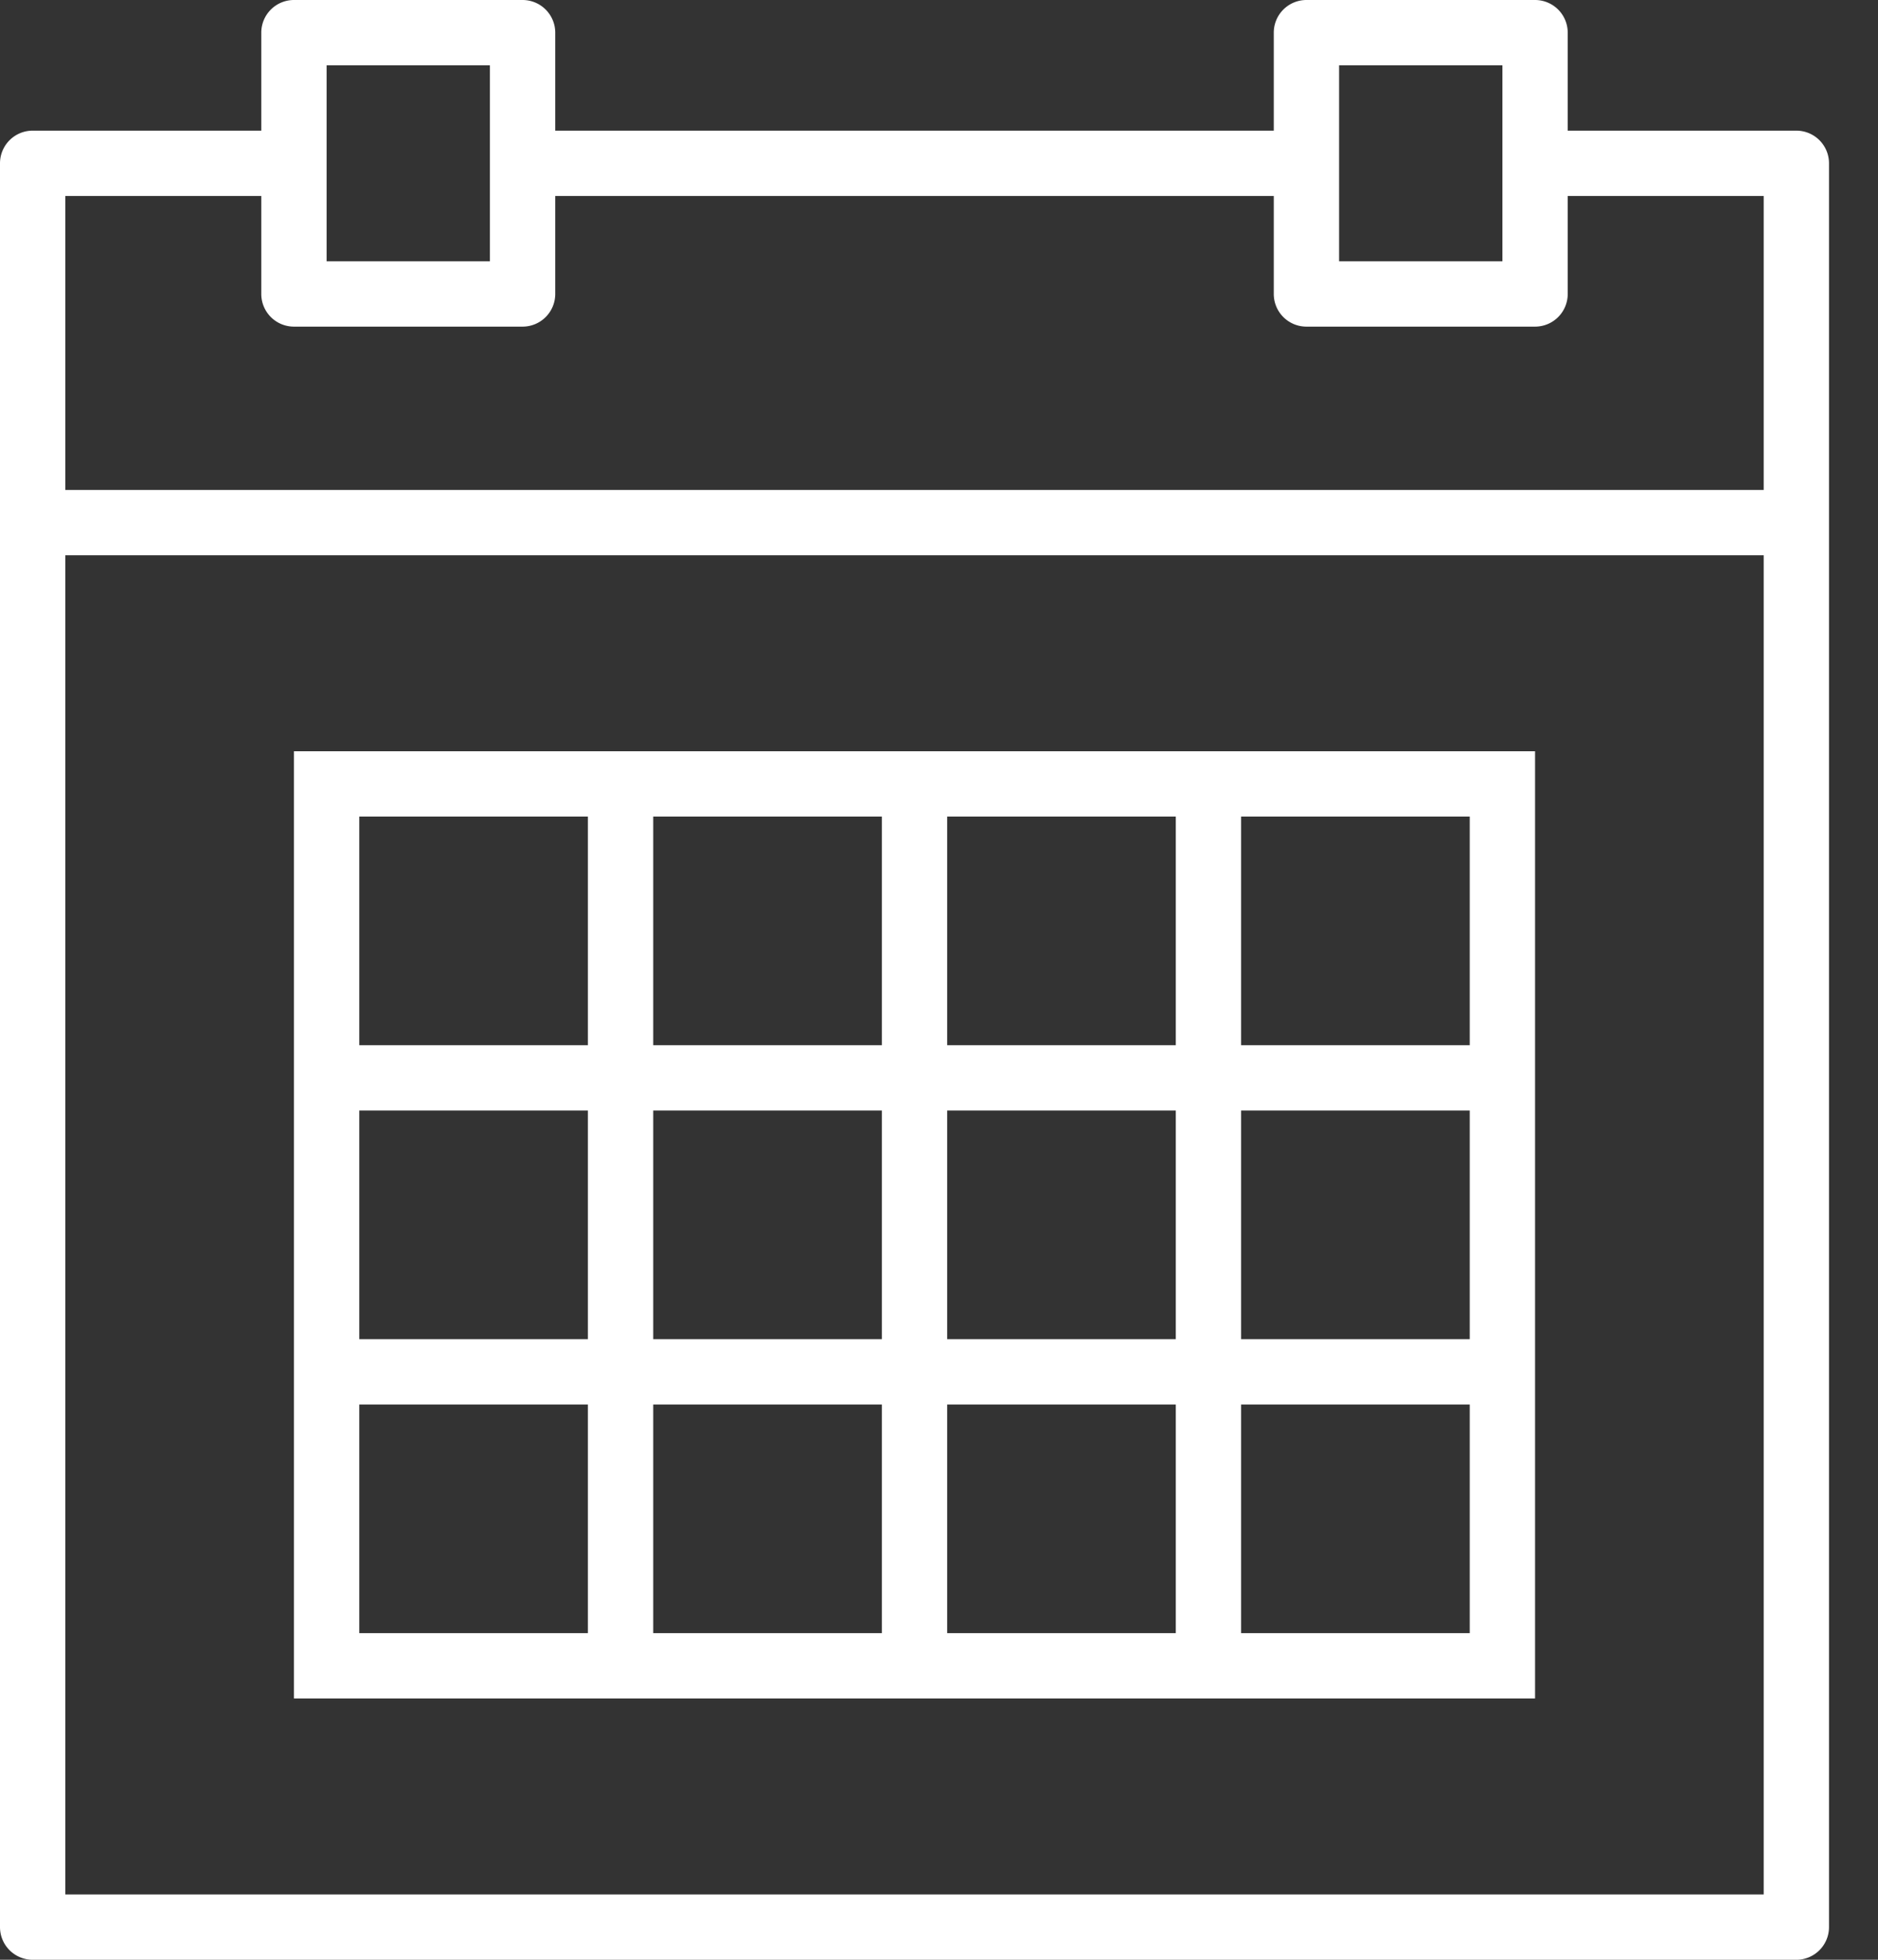 <svg width="23" height="24" viewBox="0 0 23 24" xmlns="http://www.w3.org/2000/svg"><rect x="0" y="0" width="23" height="24" fill="#333333" stroke="none"/><g fill="#FFF" fill-rule="nonzero"><path d="M22 1.6h-2.8V.4a.4.4 0 0 0-.4-.4H16a.4.4 0 0 0-.4.4v1.2H6.8V.4a.4.4 0 0 0-.4-.4H3.6a.4.4 0 0 0-.4.4v1.2H.4A.4.4 0 0 0 0 2v21.6a.4.4 0 0 0 .4.4H22a.4.4 0 0 0 .4-.4V2a.4.4 0 0 0-.4-.4zM16.4.8h2v2.4h-2V.8zM4 .8h2v2.4H4V.8zM.8 2.4h2.4v1.2a.4.4 0 0 0 .4.4h2.8a.4.4 0 0 0 .4-.4V2.4h8.8v1.2a.4.4 0 0 0 .4.4h2.8a.4.4 0 0 0 .4-.4V2.4h2.4V6H.8V2.4zm0 20.8V6.8h20.8v16.4H.8z"/><path d="M14.4 9.2H3.6v11.6H18.8V9.2h-4.4zm-2.8.8h2.8v2.8h-2.8V10zm2.8 6.4h-2.8v-2.8h2.8v2.8zM8 13.6h2.8v2.8H8v-2.8zM8 10h2.8v2.8H8V10zm-3.6 0h2.8v2.8H4.4V10zm0 3.6h2.8v2.8H4.4v-2.8zM7.2 20H4.4v-2.8h2.8V20zm3.6 0H8v-2.8h2.8V20zm3.6 0h-2.8v-2.8h2.8V20zm3.6 0h-2.8v-2.8H18V20zm0-3.6h-2.8v-2.8H18v2.8zm0-6.4v2.8h-2.8V10H18z"/></g></svg>